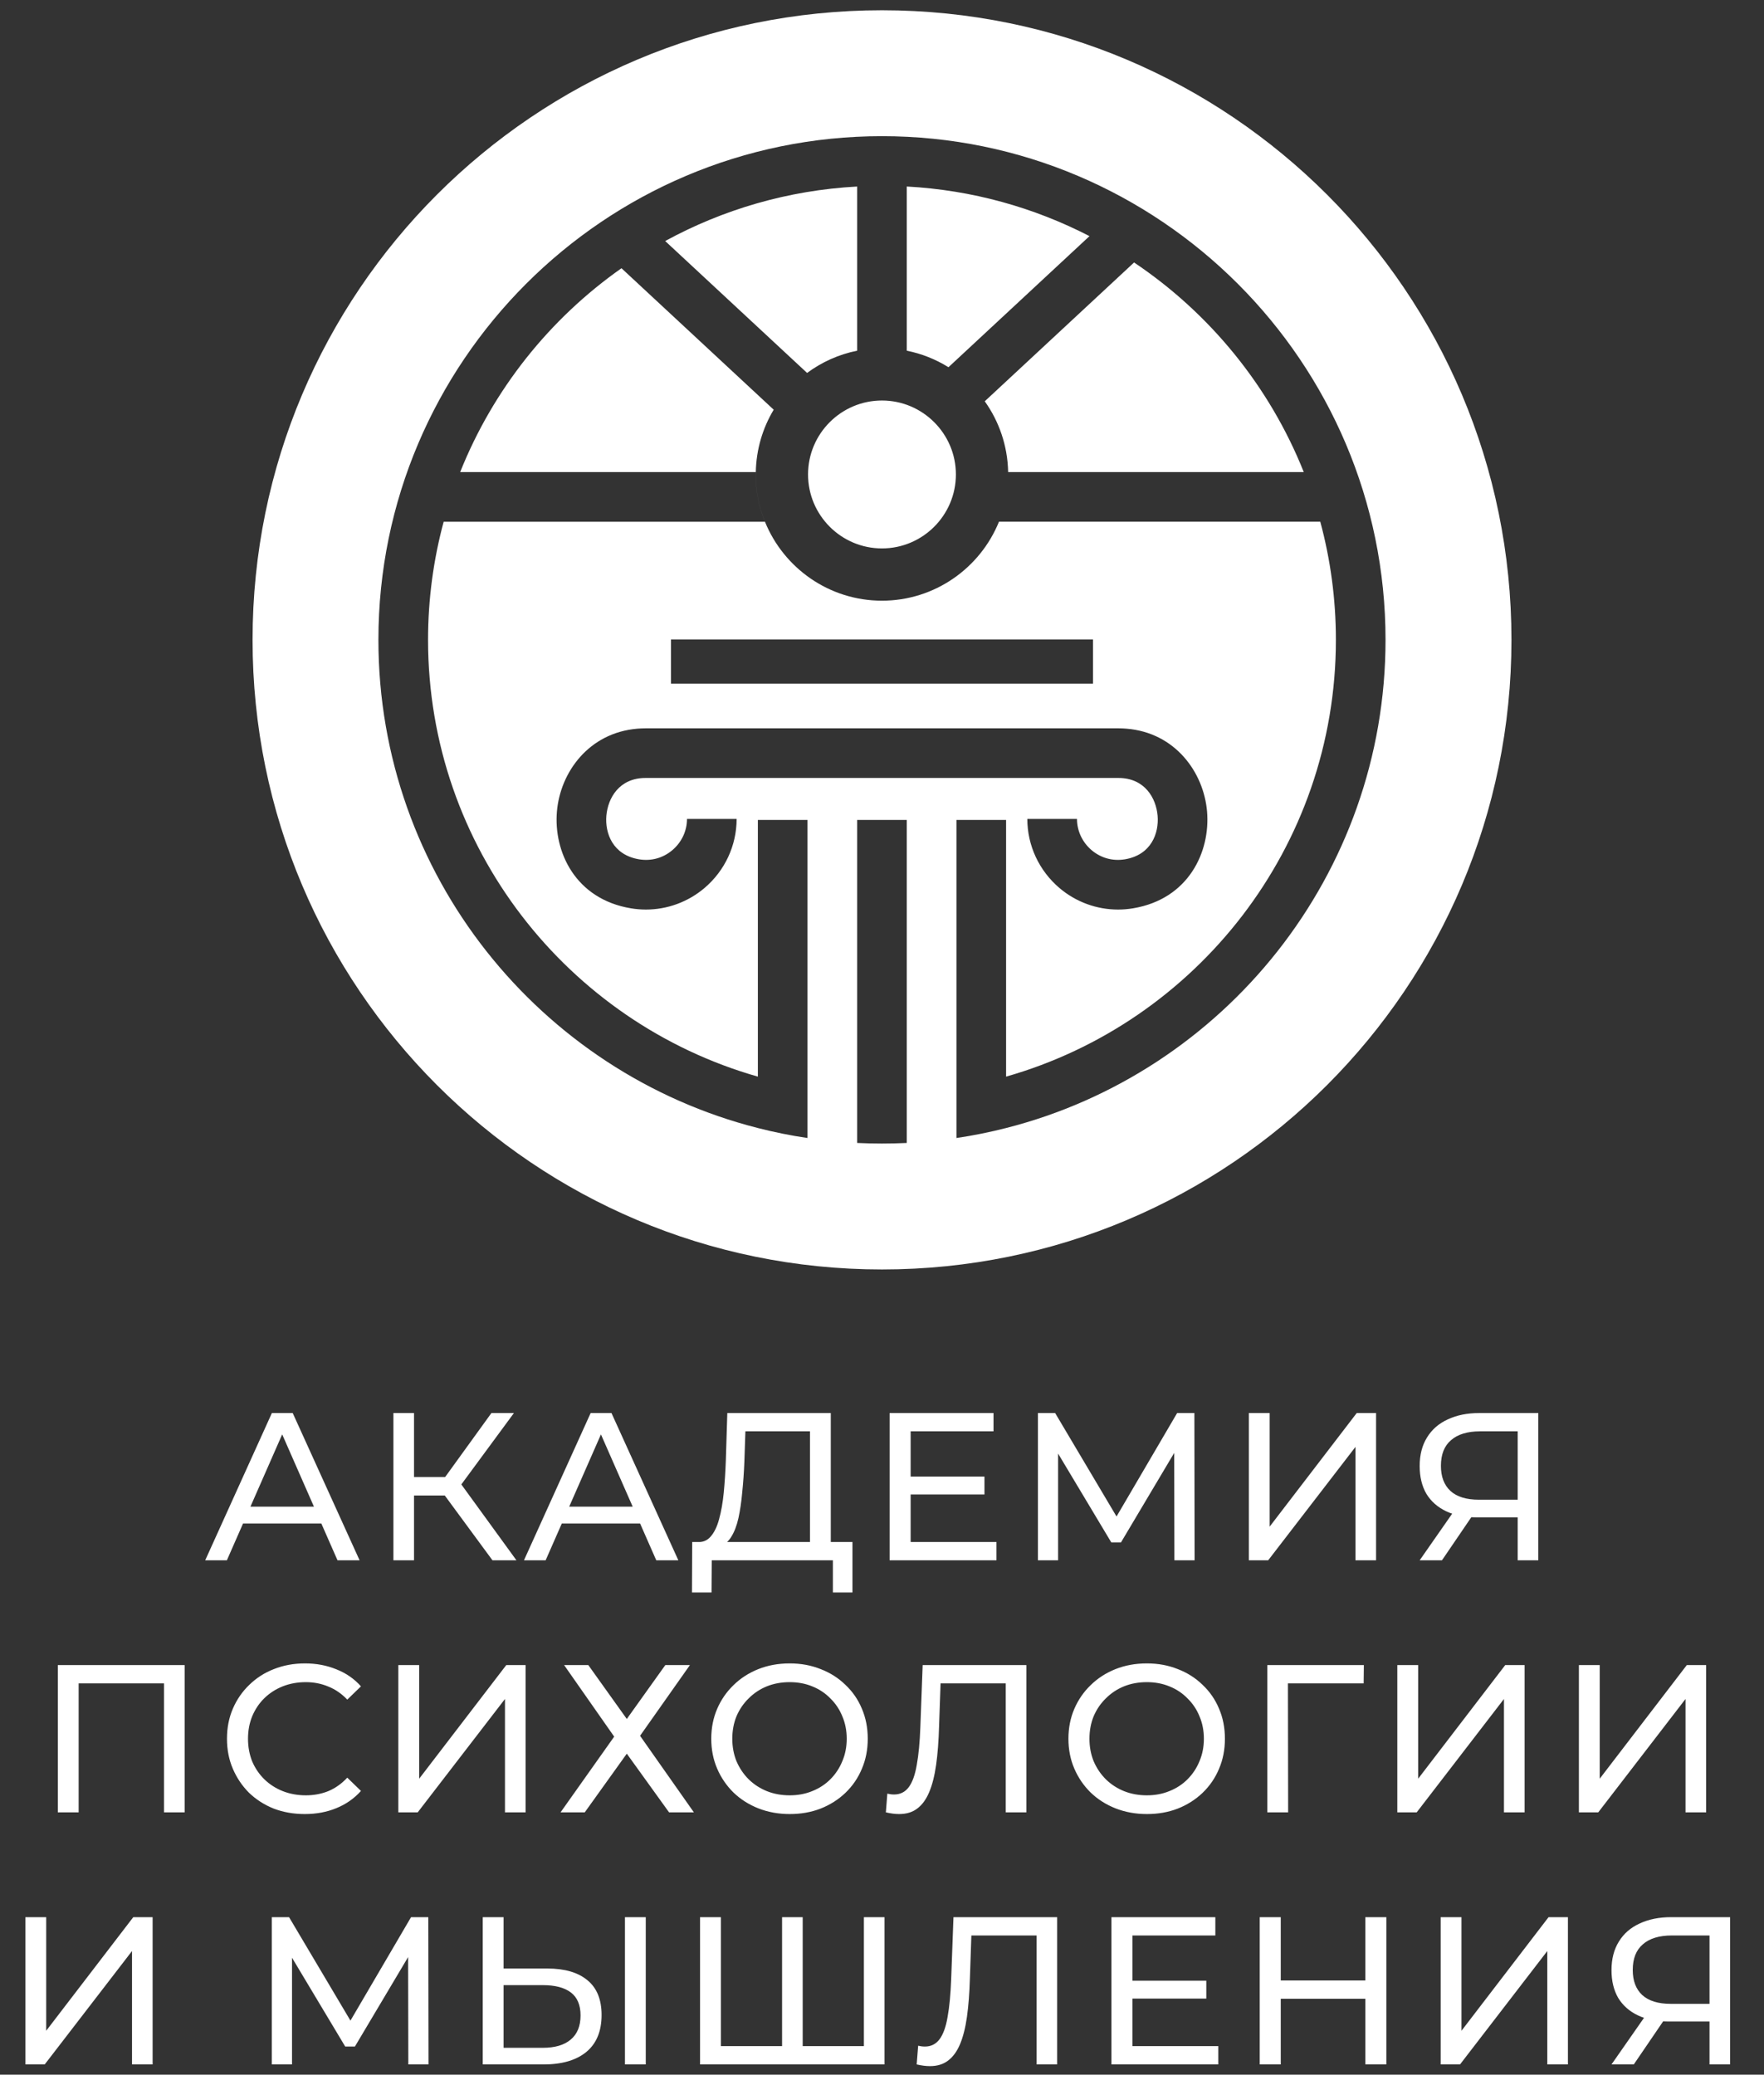 <?xml version="1.0" encoding="UTF-8"?> <svg xmlns="http://www.w3.org/2000/svg" width="91" height="107" viewBox="0 0 91 107" fill="none"><rect x="0" y="0" width="91" height="107" fill="#333333" stroke="none"/><path d="M45.5 0.529C63.433 0.529 77.972 15.066 77.972 32.999C77.972 50.933 63.433 65.471 45.5 65.471C27.567 65.471 13.029 50.933 13.029 32.999C13.03 15.066 27.567 0.529 45.5 0.529ZM44.217 58.947C44.641 58.967 45.068 58.977 45.497 58.977C45.926 58.977 46.355 58.967 46.778 58.947V42.287H44.217V58.947ZM45.498 7.023C31.174 7.023 19.521 18.677 19.521 32.999C19.522 45.115 27.858 55.319 39.096 58.177C39.933 58.391 40.789 58.564 41.657 58.692V42.286H39.096V55.526C29.287 52.734 22.082 43.692 22.082 32.999C22.082 30.893 22.363 28.851 22.887 26.909H39.461C39.155 26.156 38.987 25.332 38.987 24.47C38.987 24.429 38.987 24.388 38.988 24.347H23.739C25.44 20.086 28.357 16.437 32.06 13.834L39.913 21.13C39.346 22.074 39.012 23.174 38.99 24.347C38.989 24.388 38.988 24.429 38.988 24.47C38.988 25.332 39.156 26.155 39.462 26.908C40.429 29.293 42.77 30.98 45.498 30.98C48.225 30.98 50.567 29.293 51.534 26.908H68.11C68.634 28.851 68.915 30.893 68.915 32.999C68.915 43.692 61.71 52.734 51.901 55.526V42.286H49.34V58.692C50.208 58.564 51.064 58.391 51.901 58.177C63.139 55.319 71.475 45.115 71.476 32.999C71.476 18.676 59.822 7.023 45.498 7.023ZM33.312 37.563C33.164 37.563 33.019 37.569 32.878 37.581C30.375 37.792 28.902 39.827 28.73 41.853C28.553 43.925 29.674 46.372 32.556 46.847C32.81 46.889 33.067 46.91 33.32 46.91C34.42 46.91 35.49 46.521 36.342 45.799C37.396 44.904 38 43.606 38 42.237H35.44C35.44 42.853 35.166 43.439 34.685 43.846C34.205 44.253 33.596 44.421 32.973 44.319C31.602 44.093 31.205 42.967 31.281 42.071C31.358 41.171 31.933 40.124 33.301 40.123H57.698C59.064 40.124 59.641 41.171 59.718 42.071C59.793 42.967 59.395 44.093 58.025 44.319C57.401 44.421 56.794 44.253 56.312 43.846C55.834 43.439 55.559 42.853 55.559 42.237H52.997C52.997 43.606 53.602 44.904 54.655 45.799C55.507 46.522 56.578 46.91 57.678 46.91C57.931 46.91 58.188 46.889 58.442 46.847C61.323 46.372 62.445 43.925 62.269 41.853C62.096 39.827 60.624 37.787 58.119 37.581C57.982 37.569 57.842 37.563 57.698 37.563H33.312ZM34.614 32.98V35.259H56.384V32.98H34.614ZM45.498 20.656C47.6 20.656 49.312 22.368 49.312 24.47C49.311 26.573 47.602 28.284 45.498 28.284C43.395 28.284 41.686 26.573 41.685 24.47C41.685 22.367 43.395 20.656 45.498 20.656ZM58.504 13.537C62.412 16.157 65.492 19.921 67.258 24.347H52.007C51.981 22.988 51.538 21.73 50.801 20.696L58.504 13.537ZM44.217 18.087C43.265 18.278 42.389 18.677 41.636 19.234L34.315 12.431C37.286 10.809 40.647 9.813 44.217 9.62V18.087ZM46.778 9.619C50.159 9.802 53.351 10.706 56.204 12.178L48.929 18.939C48.279 18.534 47.553 18.242 46.778 18.087V9.619Z" fill="white"></path><path d="M10.586 80.471L14.026 72.876H15.1L18.55 80.471H17.411L14.341 73.484H14.774L11.704 80.471H10.586ZM12.051 78.572L12.344 77.704H16.619L16.934 78.572H12.051ZM25.405 80.471L22.65 76.728L23.528 76.185L26.642 80.471H25.405ZM20.295 80.471V72.876H21.358V80.471H20.295ZM21.033 77.129V76.175H23.496V77.129H21.033ZM23.626 76.793L22.628 76.641L25.351 72.876H26.512L23.626 76.793ZM27.03 80.471L30.47 72.876H31.544L34.994 80.471H33.855L30.784 73.484H31.218L28.148 80.471H27.03ZM28.495 78.572L28.788 77.704H33.063L33.377 78.572H28.495ZM41.784 79.961V73.82H38.453L38.399 75.415C38.377 75.95 38.341 76.464 38.29 76.956C38.247 77.448 38.182 77.892 38.095 78.29C38.008 78.681 37.885 79.003 37.726 79.256C37.574 79.509 37.379 79.665 37.14 79.722L35.968 79.527C36.251 79.549 36.482 79.455 36.663 79.245C36.851 79.028 36.996 78.728 37.097 78.345C37.205 77.954 37.285 77.502 37.336 76.988C37.386 76.468 37.422 75.911 37.444 75.317L37.52 72.876H42.858V79.961H41.784ZM35.697 82.131L35.708 79.527H43.976V82.131H42.967V80.471H36.717L36.706 82.131H35.697ZM46.88 76.153H50.786V77.075H46.88V76.153ZM46.978 79.527H51.405V80.471H45.893V72.876H51.253V73.82H46.978V79.527ZM53.543 80.471V72.876H54.432L57.839 78.616H57.362L60.725 72.876H61.615L61.626 80.471H60.584L60.574 74.514H60.823L57.828 79.549H57.329L54.313 74.514H54.584V80.471H53.543ZM64.424 80.471V72.876H65.498V78.735L69.99 72.876H70.988V80.471H69.925V74.623L65.422 80.471H64.424ZM78.293 80.471V77.997L78.575 78.258H76.199C75.584 78.258 75.052 78.153 74.604 77.943C74.163 77.733 73.823 77.433 73.584 77.043C73.353 76.645 73.237 76.167 73.237 75.61C73.237 75.032 73.364 74.54 73.617 74.135C73.87 73.722 74.228 73.412 74.691 73.202C75.154 72.985 75.693 72.876 76.308 72.876H79.356V80.471H78.293ZM73.237 80.471L75.114 77.78H76.221L74.387 80.471H73.237ZM78.293 77.65V73.505L78.575 73.82H76.351C75.7 73.82 75.201 73.972 74.854 74.276C74.506 74.572 74.333 75.014 74.333 75.6C74.333 76.156 74.496 76.587 74.821 76.891C75.154 77.195 75.642 77.346 76.286 77.346H78.575L78.293 77.65ZM2.983 93.471V85.876H9.525V93.471H8.462V86.538L8.722 86.82H3.785L4.057 86.538V93.471H2.983ZM15.724 93.558C15.145 93.558 14.61 93.464 14.118 93.276C13.633 93.081 13.21 92.809 12.848 92.462C12.494 92.108 12.215 91.695 12.013 91.225C11.81 90.755 11.709 90.238 11.709 89.674C11.709 89.109 11.81 88.592 12.013 88.122C12.215 87.652 12.498 87.243 12.859 86.896C13.221 86.542 13.644 86.27 14.129 86.082C14.62 85.887 15.156 85.789 15.735 85.789C16.32 85.789 16.859 85.891 17.351 86.093C17.85 86.288 18.273 86.581 18.621 86.972L17.915 87.656C17.626 87.352 17.3 87.128 16.939 86.983C16.577 86.831 16.19 86.755 15.778 86.755C15.351 86.755 14.953 86.827 14.584 86.972C14.223 87.117 13.908 87.319 13.64 87.58C13.373 87.84 13.163 88.151 13.011 88.513C12.866 88.867 12.794 89.254 12.794 89.674C12.794 90.093 12.866 90.484 13.011 90.846C13.163 91.2 13.373 91.507 13.64 91.768C13.908 92.028 14.223 92.231 14.584 92.375C14.953 92.52 15.351 92.592 15.778 92.592C16.19 92.592 16.577 92.52 16.939 92.375C17.3 92.223 17.626 91.992 17.915 91.681L18.621 92.365C18.273 92.755 17.85 93.052 17.351 93.254C16.859 93.457 16.317 93.558 15.724 93.558ZM20.549 93.471V85.876H21.624V91.735L26.116 85.876H27.114V93.471H26.05V87.623L21.548 93.471H20.549ZM29.102 85.876H30.35L32.335 88.654L34.321 85.876H35.59L33.019 89.522L35.796 93.471H34.516L32.335 90.444L30.165 93.471H28.917L31.684 89.565L29.102 85.876ZM40.739 93.558C40.161 93.558 39.622 93.46 39.123 93.265C38.631 93.07 38.204 92.799 37.842 92.451C37.481 92.097 37.199 91.685 36.996 91.214C36.794 90.744 36.692 90.231 36.692 89.674C36.692 89.117 36.794 88.603 36.996 88.133C37.199 87.663 37.481 87.254 37.842 86.907C38.204 86.552 38.631 86.278 39.123 86.082C39.614 85.887 40.153 85.789 40.739 85.789C41.318 85.789 41.85 85.887 42.334 86.082C42.826 86.27 43.253 86.542 43.615 86.896C43.983 87.243 44.266 87.652 44.461 88.122C44.663 88.592 44.765 89.109 44.765 89.674C44.765 90.238 44.663 90.755 44.461 91.225C44.266 91.695 43.983 92.108 43.615 92.462C43.253 92.809 42.826 93.081 42.334 93.276C41.85 93.464 41.318 93.558 40.739 93.558ZM40.739 92.592C41.159 92.592 41.546 92.52 41.9 92.375C42.262 92.231 42.573 92.028 42.833 91.768C43.101 91.5 43.307 91.189 43.452 90.835C43.604 90.48 43.68 90.093 43.68 89.674C43.68 89.254 43.604 88.867 43.452 88.513C43.307 88.158 43.101 87.851 42.833 87.591C42.573 87.323 42.262 87.117 41.9 86.972C41.546 86.827 41.159 86.755 40.739 86.755C40.312 86.755 39.918 86.827 39.557 86.972C39.202 87.117 38.891 87.323 38.624 87.591C38.356 87.851 38.146 88.158 37.994 88.513C37.85 88.867 37.777 89.254 37.777 89.674C37.777 90.093 37.85 90.48 37.994 90.835C38.146 91.189 38.356 91.5 38.624 91.768C38.891 92.028 39.202 92.231 39.557 92.375C39.918 92.52 40.312 92.592 40.739 92.592ZM46.383 93.558C46.274 93.558 46.166 93.551 46.057 93.536C45.949 93.522 45.829 93.5 45.699 93.471L45.775 92.505C45.891 92.534 46.007 92.549 46.122 92.549C46.441 92.549 46.694 92.422 46.882 92.169C47.07 91.916 47.207 91.533 47.294 91.019C47.388 90.505 47.45 89.858 47.478 89.077L47.598 85.876H52.947V93.471H51.884V86.538L52.144 86.82H48.292L48.531 86.527L48.444 89.044C48.422 89.797 48.372 90.455 48.292 91.019C48.213 91.583 48.093 92.053 47.934 92.43C47.775 92.806 47.569 93.088 47.316 93.276C47.07 93.464 46.759 93.558 46.383 93.558ZM59.164 93.558C58.586 93.558 58.047 93.46 57.548 93.265C57.056 93.07 56.629 92.799 56.267 92.451C55.906 92.097 55.624 91.685 55.421 91.214C55.219 90.744 55.117 90.231 55.117 89.674C55.117 89.117 55.219 88.603 55.421 88.133C55.624 87.663 55.906 87.254 56.267 86.907C56.629 86.552 57.056 86.278 57.548 86.082C58.04 85.887 58.578 85.789 59.164 85.789C59.743 85.789 60.275 85.887 60.759 86.082C61.251 86.27 61.678 86.542 62.04 86.896C62.408 87.243 62.691 87.652 62.886 88.122C63.089 88.592 63.19 89.109 63.19 89.674C63.19 90.238 63.089 90.755 62.886 91.225C62.691 91.695 62.408 92.108 62.04 92.462C61.678 92.809 61.251 93.081 60.759 93.276C60.275 93.464 59.743 93.558 59.164 93.558ZM59.164 92.592C59.584 92.592 59.971 92.52 60.325 92.375C60.687 92.231 60.998 92.028 61.258 91.768C61.526 91.5 61.732 91.189 61.877 90.835C62.029 90.48 62.105 90.093 62.105 89.674C62.105 89.254 62.029 88.867 61.877 88.513C61.732 88.158 61.526 87.851 61.258 87.591C60.998 87.323 60.687 87.117 60.325 86.972C59.971 86.827 59.584 86.755 59.164 86.755C58.738 86.755 58.343 86.827 57.982 86.972C57.627 87.117 57.316 87.323 57.049 87.591C56.781 87.851 56.571 88.158 56.419 88.513C56.275 88.867 56.202 89.254 56.202 89.674C56.202 90.093 56.275 90.48 56.419 90.835C56.571 91.189 56.781 91.5 57.049 91.768C57.316 92.028 57.627 92.231 57.982 92.375C58.343 92.52 58.738 92.592 59.164 92.592ZM65.378 93.471V85.876H70.358L70.347 86.82H66.181L66.441 86.549L66.452 93.471H65.378ZM72.084 93.471V85.876H73.159V91.735L77.65 85.876H78.649V93.471H77.585V87.623L73.083 93.471H72.084ZM81.451 93.471V85.876H82.525V91.735L87.017 85.876H88.015V93.471H86.951V87.623L82.449 93.471H81.451ZM1.309 106.471V98.876H2.383V104.735L6.875 98.876H7.873V106.471H6.81V100.623L2.307 106.471H1.309ZM14.023 106.471V98.876H14.912L18.319 104.616H17.842L21.205 98.876H22.095L22.106 106.471H21.064L21.053 100.515H21.303L18.308 105.549H17.809L14.793 100.515H15.064V106.471H14.023ZM28.235 101.524C29.132 101.524 29.823 101.726 30.307 102.131C30.792 102.529 31.034 103.126 31.034 103.921C31.034 104.761 30.77 105.397 30.242 105.831C29.721 106.258 28.987 106.471 28.04 106.471H24.904V98.876H25.978V101.524H28.235ZM27.996 105.614C28.626 105.614 29.107 105.473 29.439 105.191C29.779 104.909 29.949 104.493 29.949 103.943C29.949 103.408 29.783 103.014 29.45 102.76C29.117 102.507 28.633 102.381 27.996 102.381H25.978V105.614H27.996ZM32.239 106.471V98.876H33.313V106.471H32.239ZM40.595 105.527L40.345 105.809V98.876H41.409V105.809L41.137 105.527H44.837L44.566 105.809V98.876H45.629V106.471H36.114V98.876H37.188V105.809L36.917 105.527H40.595ZM47.972 106.558C47.864 106.558 47.755 106.551 47.647 106.536C47.538 106.522 47.419 106.5 47.289 106.471L47.365 105.506C47.48 105.534 47.596 105.549 47.712 105.549C48.03 105.549 48.283 105.422 48.471 105.169C48.659 104.916 48.797 104.533 48.884 104.019C48.978 103.506 49.039 102.858 49.068 102.077L49.187 98.876H54.536V106.471H53.473V99.538L53.734 99.82H49.882L50.12 99.527L50.034 102.044C50.012 102.797 49.961 103.455 49.882 104.019C49.802 104.583 49.683 105.053 49.524 105.43C49.365 105.806 49.158 106.088 48.905 106.276C48.659 106.464 48.348 106.558 47.972 106.558ZM58.324 102.153H62.23V103.075H58.324V102.153ZM58.421 105.527H62.848V106.471H57.336V98.876H62.696V99.82H58.421V105.527ZM70.433 98.876H71.518V106.471H70.433V98.876ZM66.071 106.471H64.986V98.876H66.071V106.471ZM70.53 103.086H65.962V102.142H70.53V103.086ZM74.32 106.471V98.876H75.394V104.735L79.886 98.876H80.885V106.471H79.821V100.623L75.319 106.471H74.32ZM88.189 106.471V103.997L88.471 104.258H86.095C85.48 104.258 84.949 104.153 84.5 103.943C84.059 103.733 83.719 103.433 83.48 103.043C83.249 102.645 83.133 102.167 83.133 101.61C83.133 101.032 83.26 100.54 83.513 100.135C83.766 99.722 84.124 99.412 84.587 99.202C85.05 98.985 85.589 98.876 86.204 98.876H89.252V106.471H88.189ZM83.133 106.471L85.01 103.78H86.117L84.283 106.471H83.133ZM88.189 103.65V99.505L88.471 99.82H86.247C85.596 99.82 85.097 99.972 84.75 100.276C84.403 100.572 84.229 101.014 84.229 101.6C84.229 102.157 84.392 102.587 84.717 102.891C85.05 103.194 85.538 103.346 86.182 103.346H88.471L88.189 103.65Z" fill="white"></path></svg> 